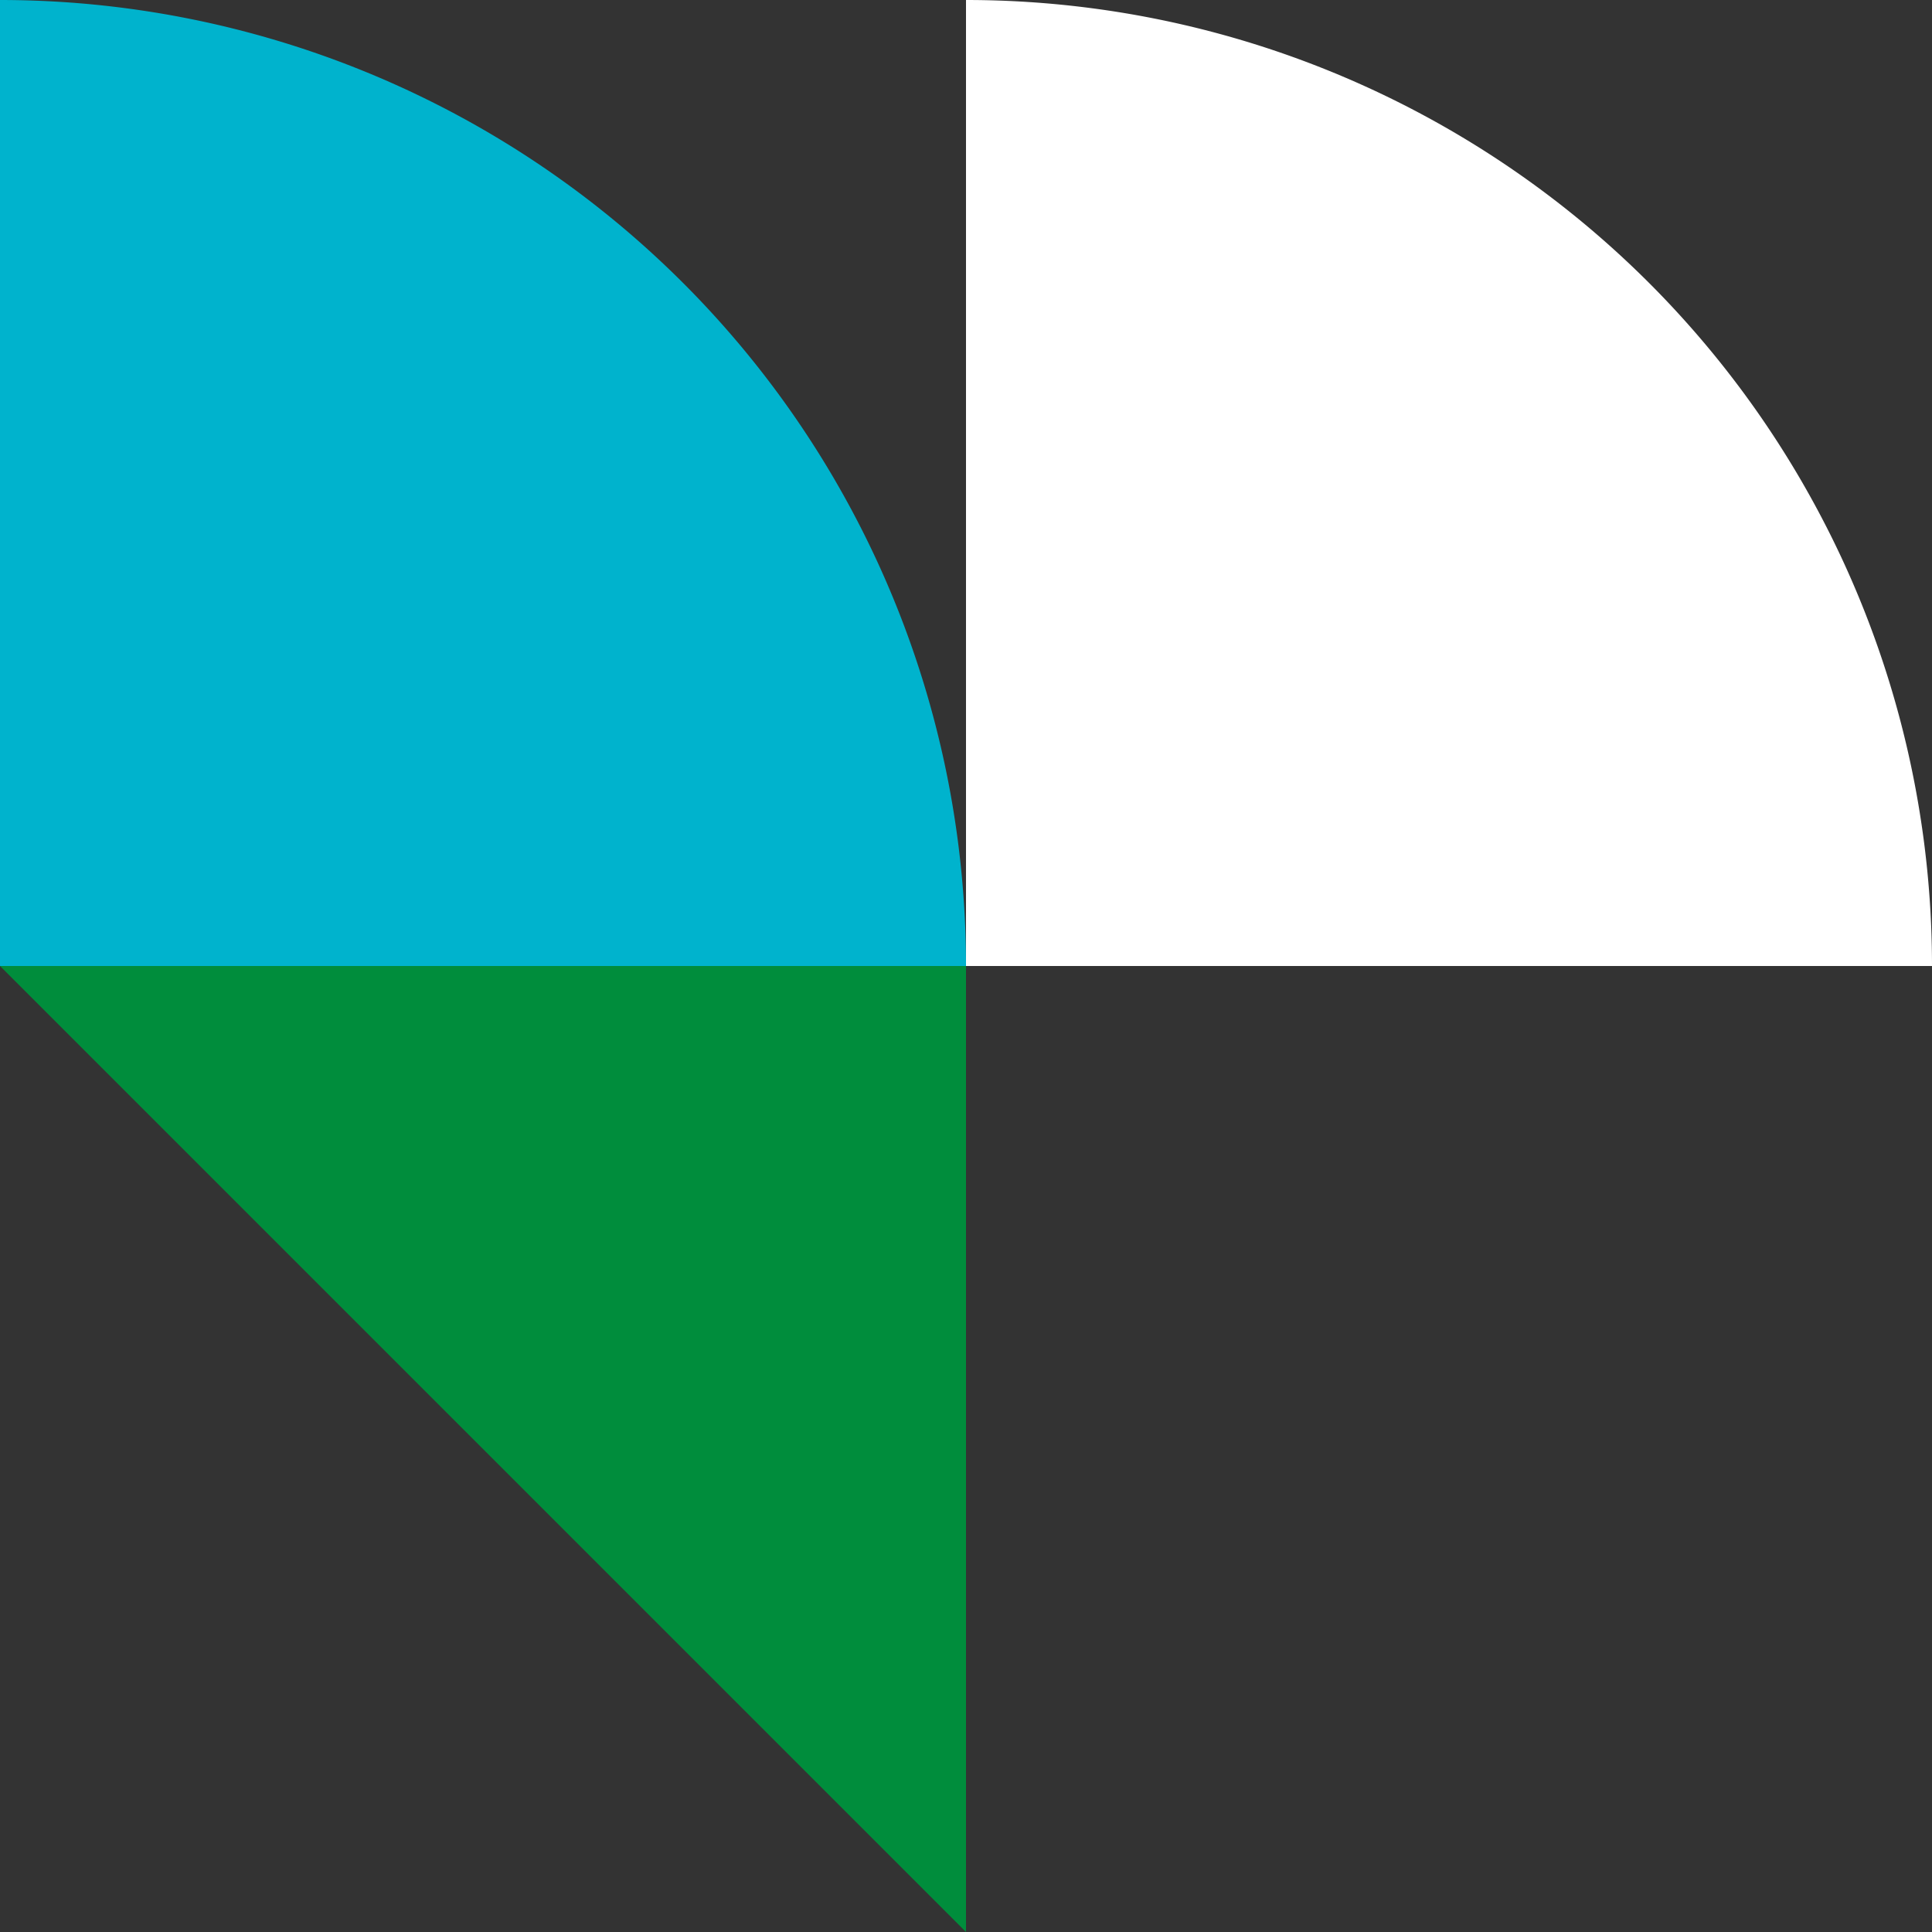 <svg id="Group_1095" data-name="Group 1095" xmlns="http://www.w3.org/2000/svg" xmlns:xlink="http://www.w3.org/1999/xlink" width="303.07" height="303.07" viewBox="0 0 303.07 303.07">
  <rect x="0" y="0" width="303.07" height="303.07" fill="#333333" stroke="none"/>
  <defs>
    <clipPath id="clip-path">
      <rect id="Rectangle_356" data-name="Rectangle 356" width="303.07" height="303.07" fill="none"/>
    </clipPath>
  </defs>
  <g id="Group_1094" data-name="Group 1094" clip-path="url(#clip-path)">
    <path id="Path_190" data-name="Path 190" d="M114.683,151.535H266.218A151.534,151.534,0,0,0,114.683,0Z" transform="translate(-114.683)" fill="#00b3cd"/>
    <path id="Path_191" data-name="Path 191" d="M0,0V151.535A151.534,151.534,0,0,0,151.535,0Z" transform="translate(151.535 151.535) rotate(-90)" fill="#fff"/>
    <path id="Path_192" data-name="Path 192" d="M114.683,114.683H266.218V266.218Z" transform="translate(-114.683 36.852)" fill="#008d3c"/>
  </g>
</svg>

